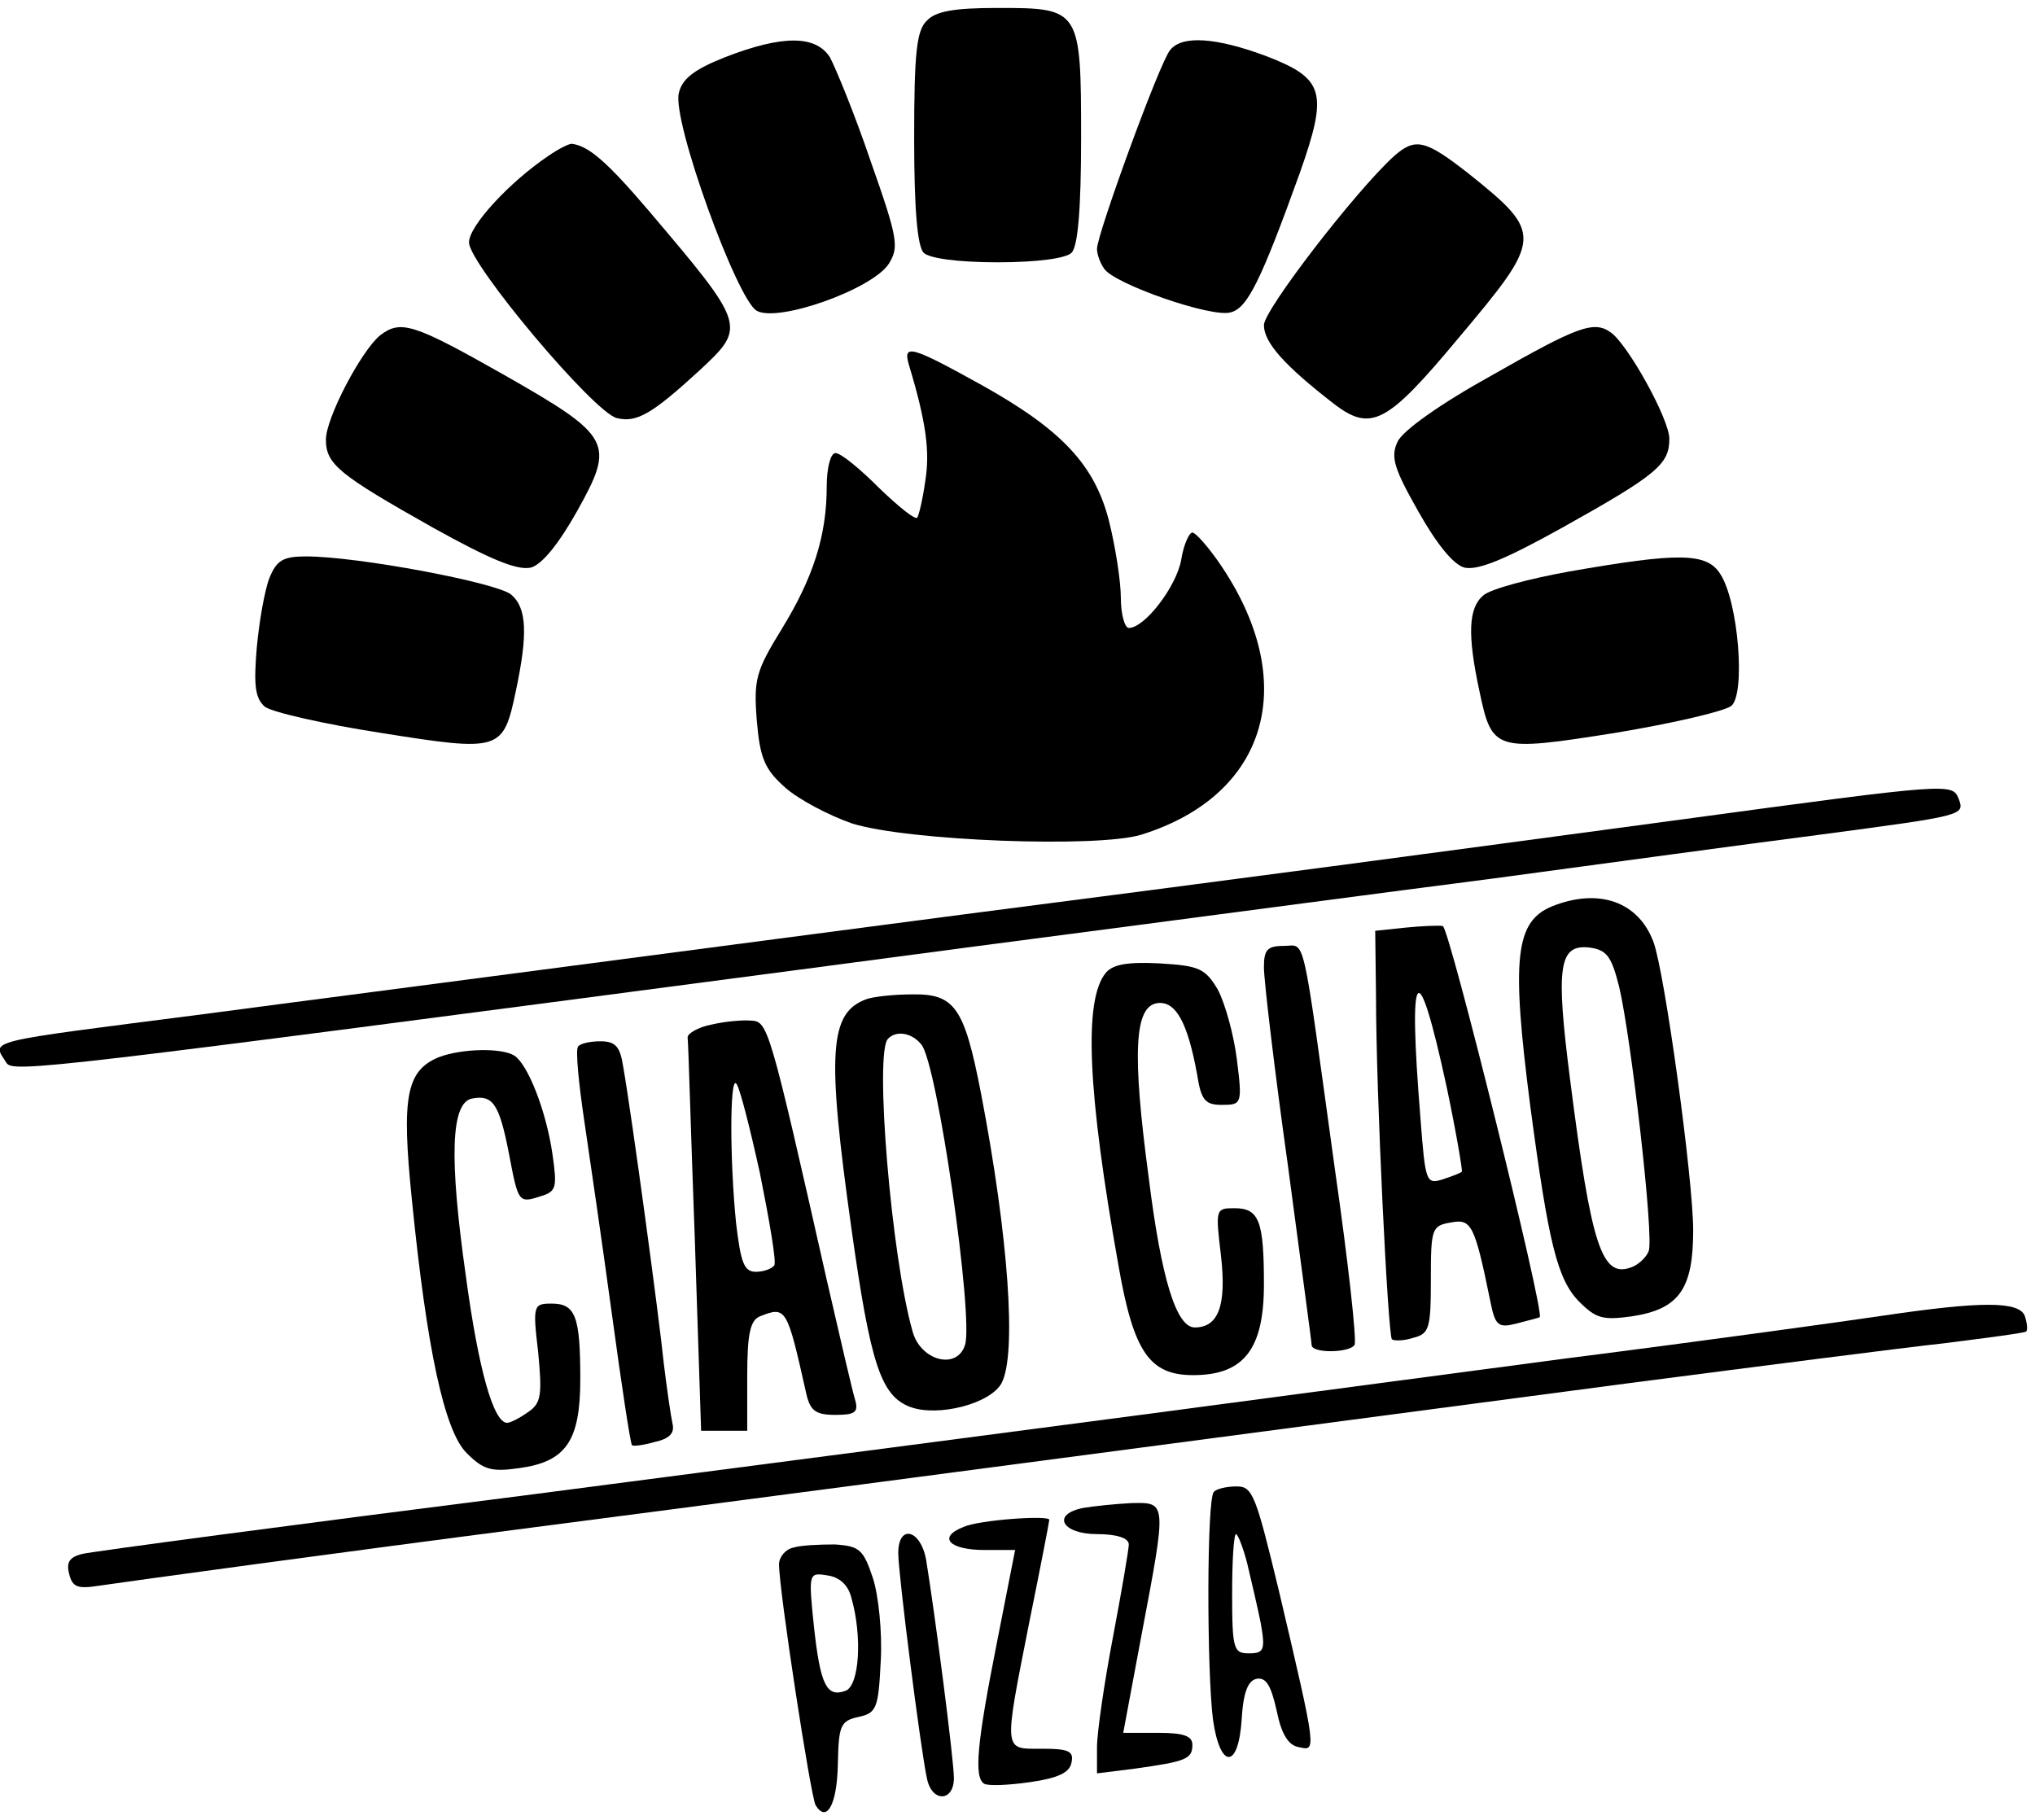 <?xml version="1.0" standalone="no"?>
<!DOCTYPE svg PUBLIC "-//W3C//DTD SVG 20010904//EN"
 "http://www.w3.org/TR/2001/REC-SVG-20010904/DTD/svg10.dtd">
<svg version="1.0" xmlns="http://www.w3.org/2000/svg"
 width="256pt" height="229pt" viewBox="0 0 256 229"
 preserveAspectRatio="xMidYMid meet">

<g transform="translate(0,229) scale(0.1,-0.1)"
fill="#000000" stroke="none">
<path d="M1166 2264 c-13 -12 -16 -41 -16 -148 0 -89 4 -136 12 -144 7 -7 43
-12 93 -12 50 0 86 5 93 12 8 8 12 55 12 144 0 163 -1 164 -105 164 -54 0 -78
-4 -89 -16z"/>
<path d="M912 2218 c-38 -15 -54 -27 -58 -45 -9 -34 73 -260 98 -274 27 -15
145 27 166 59 13 21 12 31 -23 130 -20 59 -44 117 -51 130 -18 28 -60 28 -132
0z"/>
<path d="M1472 2227 c-13 -15 -92 -232 -92 -250 0 -7 4 -18 9 -25 12 -19 135
-62 159 -55 21 5 38 39 87 175 36 102 31 119 -41 147 -64 24 -107 27 -122 8z"/>
<path d="M690 2094 c-49 -33 -100 -88 -100 -109 0 -27 157 -214 186 -221 25
-6 44 5 104 60 59 55 59 56 -64 201 -52 61 -75 81 -96 84 -3 1 -17 -6 -30 -15z"/>
<path d="M1753 2093 c-49 -45 -163 -193 -163 -212 0 -22 26 -51 88 -99 47 -36
67 -25 157 83 106 126 107 131 12 207 -55 43 -67 45 -94 21z"/>
<path d="M478 1868 c-24 -20 -68 -104 -68 -131 0 -31 16 -44 135 -111 72 -40
106 -54 123 -50 14 4 35 30 58 71 48 86 44 94 -93 172 -113 64 -129 69 -155
49z"/>
<path d="M1877 1818 c-65 -36 -113 -70 -119 -84 -9 -19 -4 -34 26 -87 23 -41
44 -67 58 -71 17 -4 51 10 123 50 120 67 135 80 135 112 0 25 -53 120 -74 134
-21 15 -42 7 -149 -54z"/>
<path d="M1144 1829 c21 -70 26 -107 20 -144 -3 -22 -8 -43 -10 -46 -2 -4 -23
13 -48 37 -24 24 -48 44 -55 44 -6 0 -11 -18 -11 -42 0 -62 -17 -115 -57 -180
-32 -52 -35 -63 -31 -114 4 -48 10 -62 36 -85 17 -15 55 -35 84 -45 70 -22
310 -31 364 -14 160 50 201 193 97 343 -14 20 -29 37 -33 37 -4 0 -11 -15 -14
-34 -6 -34 -46 -86 -66 -86 -5 0 -10 17 -10 38 0 21 -7 65 -15 97 -18 70 -59
114 -159 170 -92 51 -101 53 -92 24z"/>
<path d="M339 1563 c-6 -15 -13 -55 -16 -88 -4 -48 -2 -63 10 -74 9 -7 75 -22
146 -33 151 -24 154 -23 170 53 15 71 14 104 -6 121 -18 15 -193 48 -258 48
-29 0 -37 -5 -46 -27z"/>
<path d="M1974 1571 c-50 -9 -99 -22 -108 -30 -19 -16 -20 -50 -5 -120 16 -76
19 -77 171 -53 72 12 137 27 146 34 18 15 9 131 -14 166 -17 27 -53 27 -190 3z"/>
<path d="M2115 1259 c-319 -43 -566 -76 -900 -119 -121 -16 -344 -45 -495 -65
-151 -20 -360 -47 -465 -61 -280 -36 -265 -32 -247 -61 8 -13 48 -8 997 117
127 17 318 42 425 56 107 14 310 41 450 59 140 19 325 44 410 55 180 24 182
24 174 45 -8 20 -10 20 -349 -26z"/>
<path d="M1953 1150 c-47 -19 -52 -65 -28 -251 23 -173 34 -219 62 -247 21
-21 30 -23 66 -18 59 9 77 34 77 108 0 65 -36 326 -50 363 -19 51 -69 68 -127
45z m84 -102 c15 -64 44 -315 37 -332 -3 -8 -13 -17 -21 -20 -38 -15 -51 25
-78 237 -18 141 -14 169 24 165 22 -3 28 -10 38 -50z"/>
<path d="M1768 1123 l-38 -4 1 -82 c0 -122 15 -426 20 -432 3 -2 15 -2 27 2
20 5 22 12 22 73 0 64 1 68 25 72 26 5 30 -2 50 -100 6 -30 10 -33 33 -27 15
4 28 7 29 8 6 7 -114 491 -122 492 -5 1 -27 0 -47 -2z m52 -201 c12 -57 20
-105 19 -106 -2 -2 -13 -6 -25 -10 -20 -6 -21 -2 -27 76 -16 197 -4 211 33 40z"/>
<path d="M1590 1073 c0 -16 13 -127 30 -248 16 -121 30 -223 30 -227 0 -11 48
-10 54 0 3 5 -8 105 -25 223 -42 304 -36 279 -64 279 -21 0 -25 -5 -25 -27z"/>
<path d="M1391 1066 c-28 -34 -23 -149 16 -368 19 -109 39 -138 94 -138 64 0
89 33 89 114 0 80 -6 96 -37 96 -24 0 -24 -1 -17 -60 7 -62 -3 -90 -33 -90
-23 0 -42 60 -58 189 -21 157 -18 215 11 219 23 3 38 -24 50 -90 5 -32 10 -38
31 -38 25 0 26 1 19 57 -4 32 -15 71 -24 88 -16 27 -24 30 -73 33 -40 2 -59
-1 -68 -12z"/>
<path d="M1090 1033 c-47 -17 -50 -67 -19 -288 24 -171 37 -211 74 -225 35
-13 101 4 115 30 19 36 9 183 -26 365 -21 108 -33 125 -87 124 -23 0 -49 -3
-57 -6z m69 -57 c20 -23 66 -343 55 -378 -10 -32 -56 -20 -66 17 -27 95 -48
351 -31 368 10 11 30 8 42 -7z"/>
<path d="M895 1001 c-16 -3 -30 -11 -30 -16 1 -6 4 -119 9 -252 l8 -243 29 0
29 0 0 69 c0 54 4 70 16 75 33 13 34 11 58 -96 5 -23 12 -28 37 -28 24 0 29 3
25 18 -3 9 -19 78 -36 152 -72 319 -74 325 -95 326 -11 1 -33 -1 -50 -5z m61
-187 c12 -60 21 -112 18 -116 -3 -4 -13 -8 -23 -8 -15 0 -19 11 -25 61 -8 79
-8 184 0 176 4 -3 17 -54 30 -113z"/>
<path d="M727 973 c-3 -5 1 -46 8 -93 7 -47 23 -157 35 -245 12 -88 23 -161
25 -163 1 -2 15 0 29 4 18 4 25 11 22 23 -2 9 -7 43 -11 76 -6 59 -40 310 -51
373 -4 26 -10 32 -29 32 -13 0 -26 -3 -28 -7z"/>
<path d="M552 960 c-41 -17 -47 -50 -34 -178 19 -190 41 -292 69 -320 21 -21
31 -24 66 -19 59 8 77 34 77 112 0 79 -6 95 -36 95 -23 0 -24 -2 -17 -61 5
-53 4 -64 -12 -75 -11 -8 -23 -14 -27 -14 -17 0 -36 66 -52 185 -21 148 -19
218 8 223 26 5 34 -7 46 -68 12 -63 12 -64 40 -55 20 6 21 11 15 53 -8 55 -31
113 -48 124 -16 10 -66 9 -95 -2z"/>
<path d="M2370 635 c-47 -7 -227 -32 -400 -54 -173 -23 -414 -55 -535 -71
-121 -16 -465 -61 -765 -100 -300 -38 -555 -72 -567 -75 -15 -4 -20 -10 -16
-25 4 -17 11 -19 37 -15 48 7 296 41 551 74 208 27 422 55 1375 181 162 21
340 44 395 50 55 7 102 13 104 15 2 2 1 11 -2 20 -8 18 -55 18 -177 0z"/>
<path d="M1527 413 c-9 -8 -9 -225 -1 -287 9 -62 32 -62 36 1 2 34 8 49 19 51
12 2 18 -9 25 -40 6 -30 15 -44 28 -46 22 -5 23 -8 -25 196 -29 120 -33 132
-53 132 -13 0 -26 -3 -29 -7z m42 -90 c5 -21 13 -55 17 -75 6 -34 4 -38 -15
-38 -19 0 -21 5 -21 75 0 41 2 75 5 75 2 0 9 -17 14 -37z"/>
<path d="M1363 393 c-41 -8 -27 -33 17 -33 25 0 40 -5 40 -13 0 -6 -9 -59 -20
-117 -11 -58 -20 -120 -20 -138 l0 -33 48 6 c64 9 72 12 72 30 0 11 -11 15
-43 15 l-44 0 23 123 c32 169 32 167 -13 166 -21 -1 -48 -4 -60 -6z"/>
<path d="M1212 369 c-33 -13 -18 -29 27 -29 l38 0 -23 -117 c-25 -126 -29
-169 -16 -177 5 -3 30 -2 58 2 35 5 50 12 52 25 3 14 -4 17 -37 17 -49 0 -49
-7 -16 160 14 69 25 126 25 128 0 6 -88 0 -108 -9z"/>
<path d="M1130 336 c0 -26 28 -246 36 -283 6 -31 34 -30 34 0 0 23 -24 208
-35 275 -7 38 -35 45 -35 8z"/>
<path d="M998 343 c-10 -2 -18 -12 -18 -21 0 -33 40 -293 46 -303 14 -23 27 1
28 51 1 49 3 55 26 60 23 5 25 11 28 71 2 36 -3 83 -10 104 -12 36 -17 40 -48
42 -19 0 -43 -1 -52 -4z m73 -63 c14 -49 10 -110 -7 -117 -24 -9 -32 7 -40 80
-7 68 -7 69 17 65 15 -2 26 -12 30 -28z"/>
</g>
</svg>
